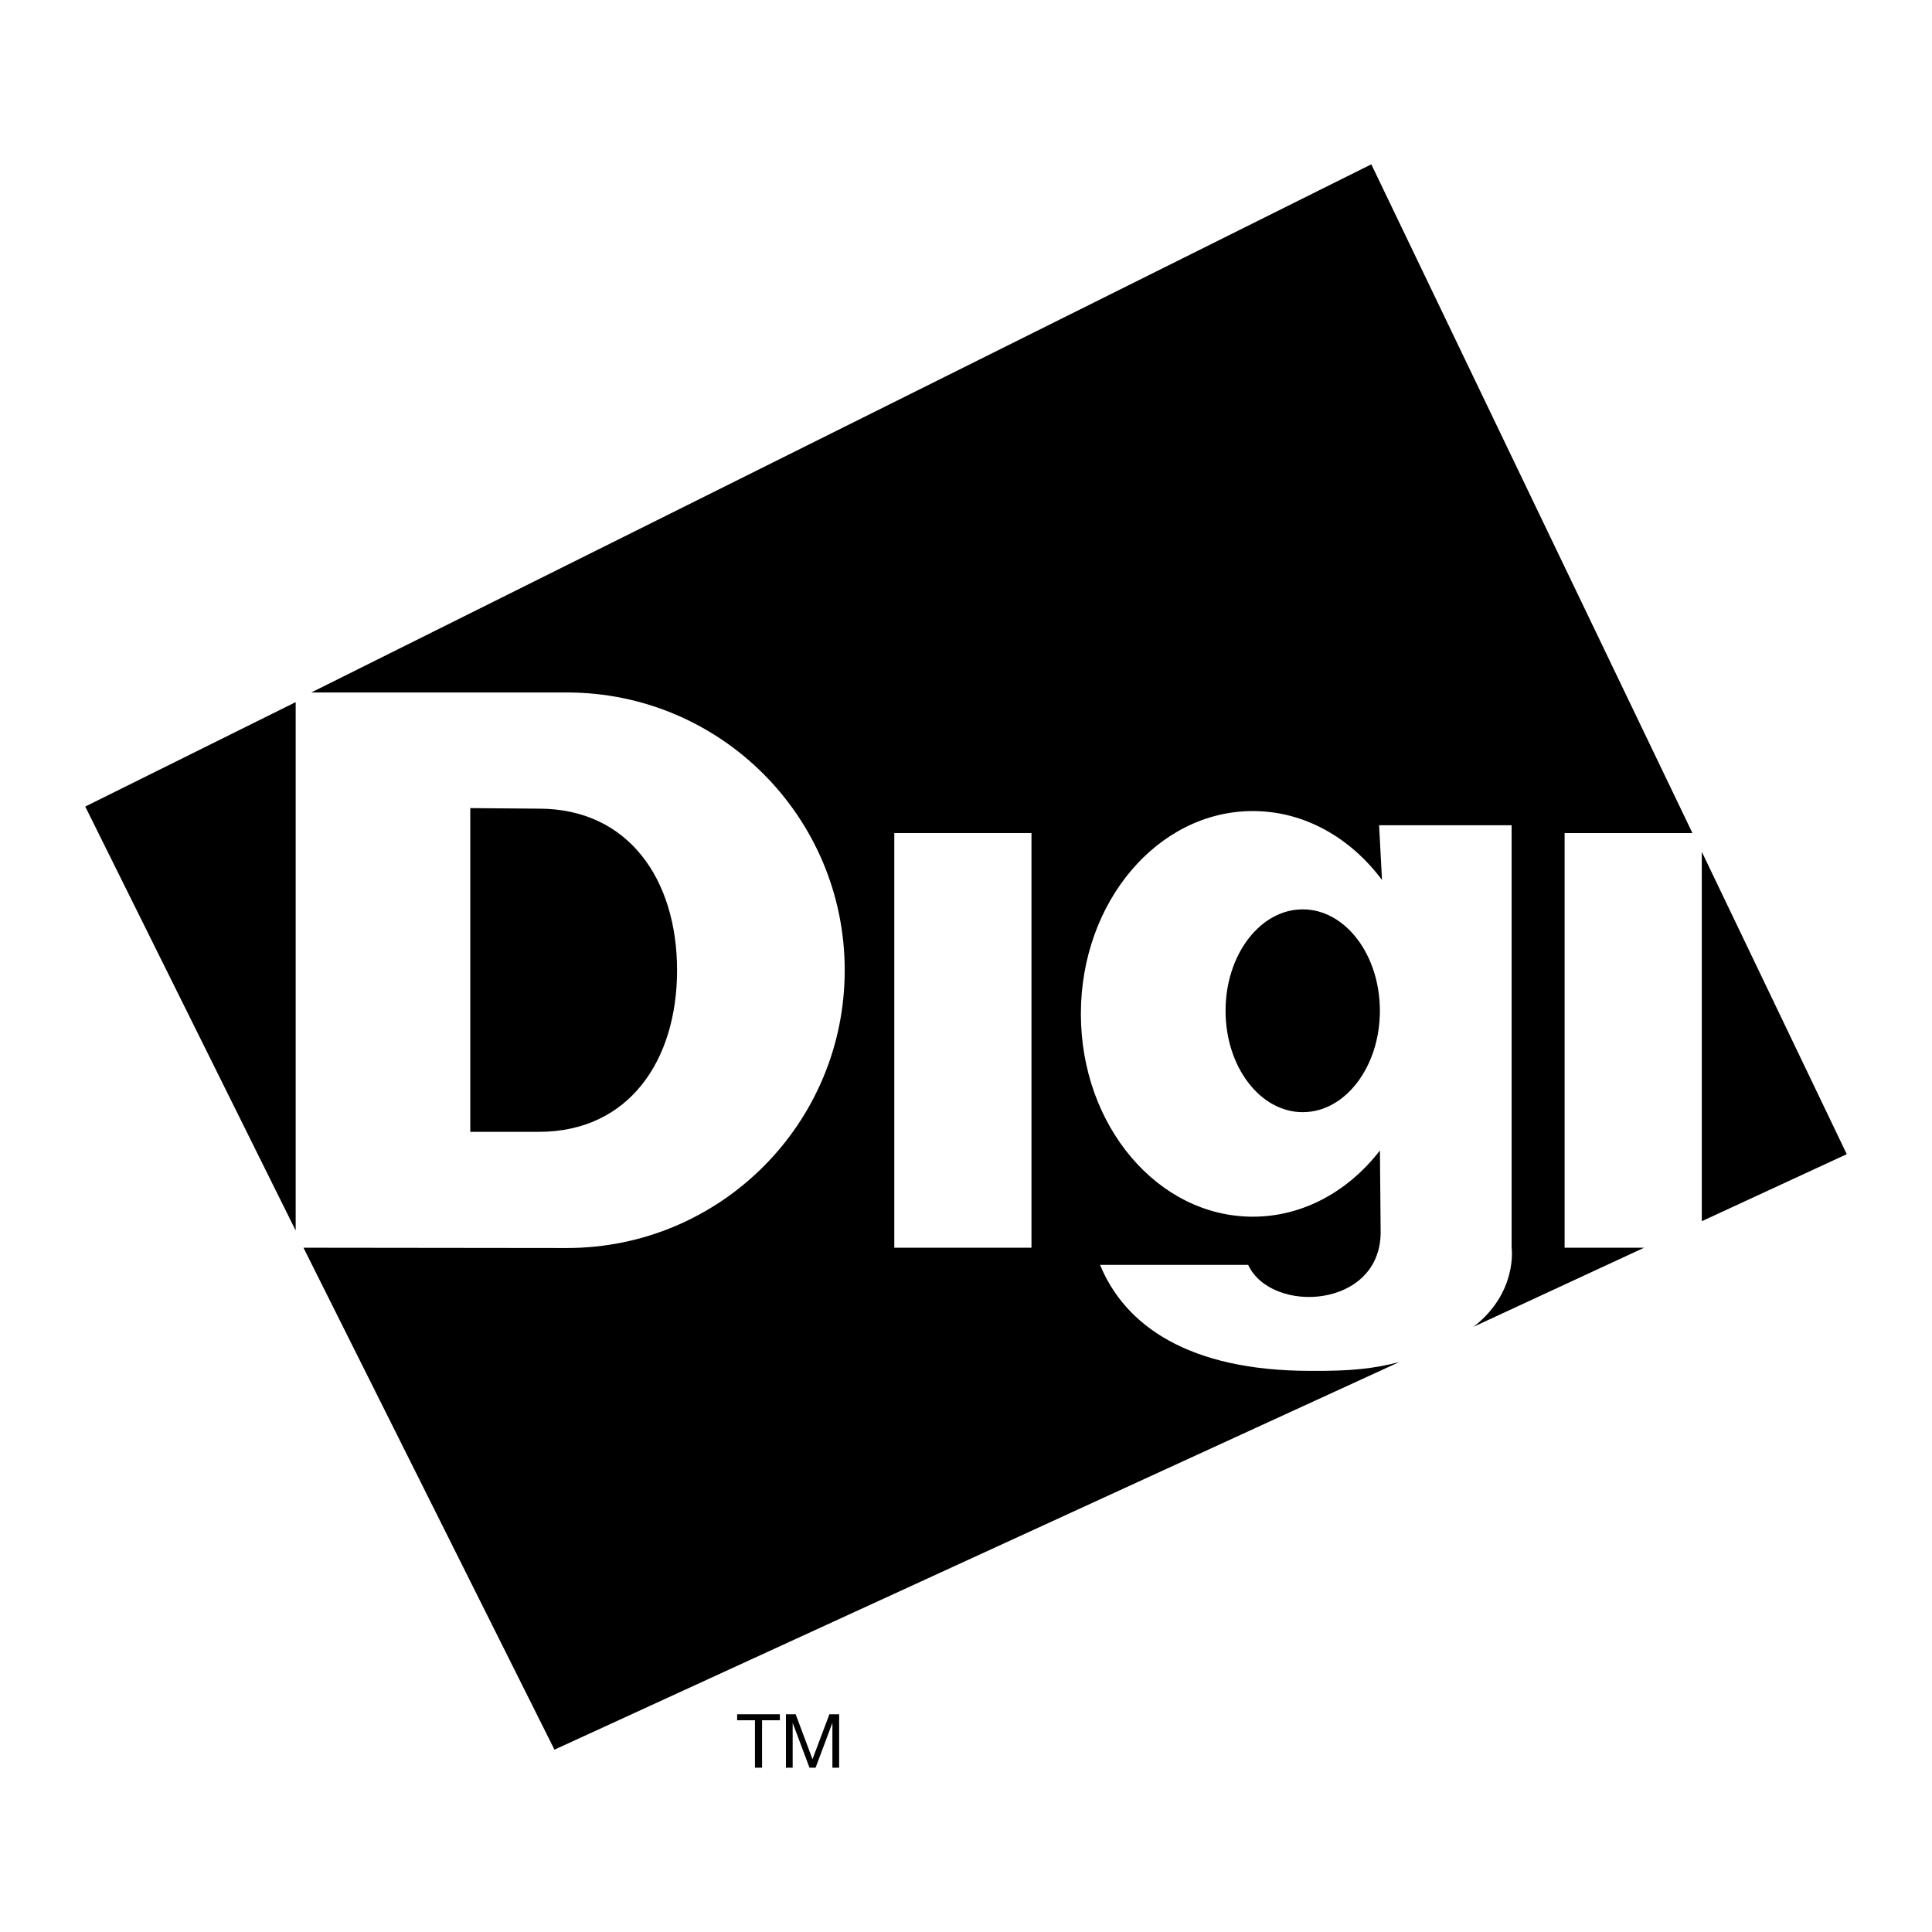 <?xml version="1.0" encoding="utf-8"?>
<!-- Generator: Adobe Illustrator 13.0.0, SVG Export Plug-In . SVG Version: 6.00 Build 14948)  -->
<!DOCTYPE svg PUBLIC "-//W3C//DTD SVG 1.0//EN" "http://www.w3.org/TR/2001/REC-SVG-20010904/DTD/svg10.dtd">
<svg version="1.0" id="Layer_1" xmlns="http://www.w3.org/2000/svg" xmlns:xlink="http://www.w3.org/1999/xlink" x="0px" y="0px"
	 width="192.756px" height="192.756px" viewBox="0 0 192.756 192.756" enable-background="new 0 0 192.756 192.756"
	 xml:space="preserve">
<g>
	<polygon fill-rule="evenodd" clip-rule="evenodd" fill="#FFFFFF" points="0,0 192.756,0 192.756,192.756 0,192.756 0,0 	"/>
	<path fill-rule="evenodd" clip-rule="evenodd" d="M53.763,80.68c8.989,0,13.788,7.132,13.788,16.121
		c0,8.989-4.799,16.122-13.788,16.122H46.92V80.625L53.763,80.68L53.763,80.68z"/>
	<path fill-rule="evenodd" clip-rule="evenodd" d="M56.563,124.514c15.306,0,27.714-12.408,27.714-27.713
		c0-15.306-12.408-27.713-27.714-27.713H31.056l105.76-52.695l32.039,66.722h-12.753v41.37h7.932l-17.016,7.887
		c4.431-3.439,3.796-7.887,3.796-7.887V82.336h-13.221l0.29,5.46c-3.145-4.216-7.753-6.877-12.888-6.877
		c-9.475,0-17.156,9.06-17.156,20.236c0,11.174,7.682,20.234,17.156,20.234c5.023,0,9.543-2.547,12.681-6.605l0.072,8.145
		c0,7.621-10.887,8.242-13.22,3.266h-14.775c2.489,6.066,8.865,10.576,20.997,10.576c4.083,0.029,6.251-0.213,8.848-0.877
		l-84.279,38.67l-25.041-50.08L56.563,124.514L56.563,124.514z"/>
	<polygon fill-rule="evenodd" clip-rule="evenodd" points="8.504,80.47 29.5,70.05 29.5,122.773 8.504,80.47 	"/>
	<polygon fill-rule="evenodd" clip-rule="evenodd" points="184.252,115.152 169.788,84.98 169.788,121.84 184.252,115.152 	"/>
	<polygon fill-rule="evenodd" clip-rule="evenodd" points="75.322,171.631 73.545,171.631 73.545,171.033 77.808,171.033 
		77.808,171.631 76.031,171.631 76.031,176.363 75.322,176.363 75.322,171.631 	"/>
	<polygon fill-rule="evenodd" clip-rule="evenodd" points="78.413,171.033 79.383,171.033 81.063,175.512 82.75,171.033 
		83.721,171.033 83.721,176.363 83.049,176.363 83.049,171.93 83.034,171.93 81.369,176.363 80.764,176.363 79.1,171.93 
		79.084,171.93 79.084,176.363 78.413,176.363 78.413,171.033 	"/>
	<polygon fill-rule="evenodd" clip-rule="evenodd" fill="#FFFFFF" points="102.91,124.484 102.91,83.114 89.224,83.114 
		89.224,124.484 102.91,124.484 	"/>
	<path fill-rule="evenodd" clip-rule="evenodd" d="M129.972,110.961c4.252,0,7.699-4.529,7.699-10.117
		c0-5.587-3.447-10.117-7.699-10.117c-4.251,0-7.698,4.53-7.698,10.117C122.273,106.432,125.721,110.961,129.972,110.961
		L129.972,110.961z"/>
</g>
</svg>

